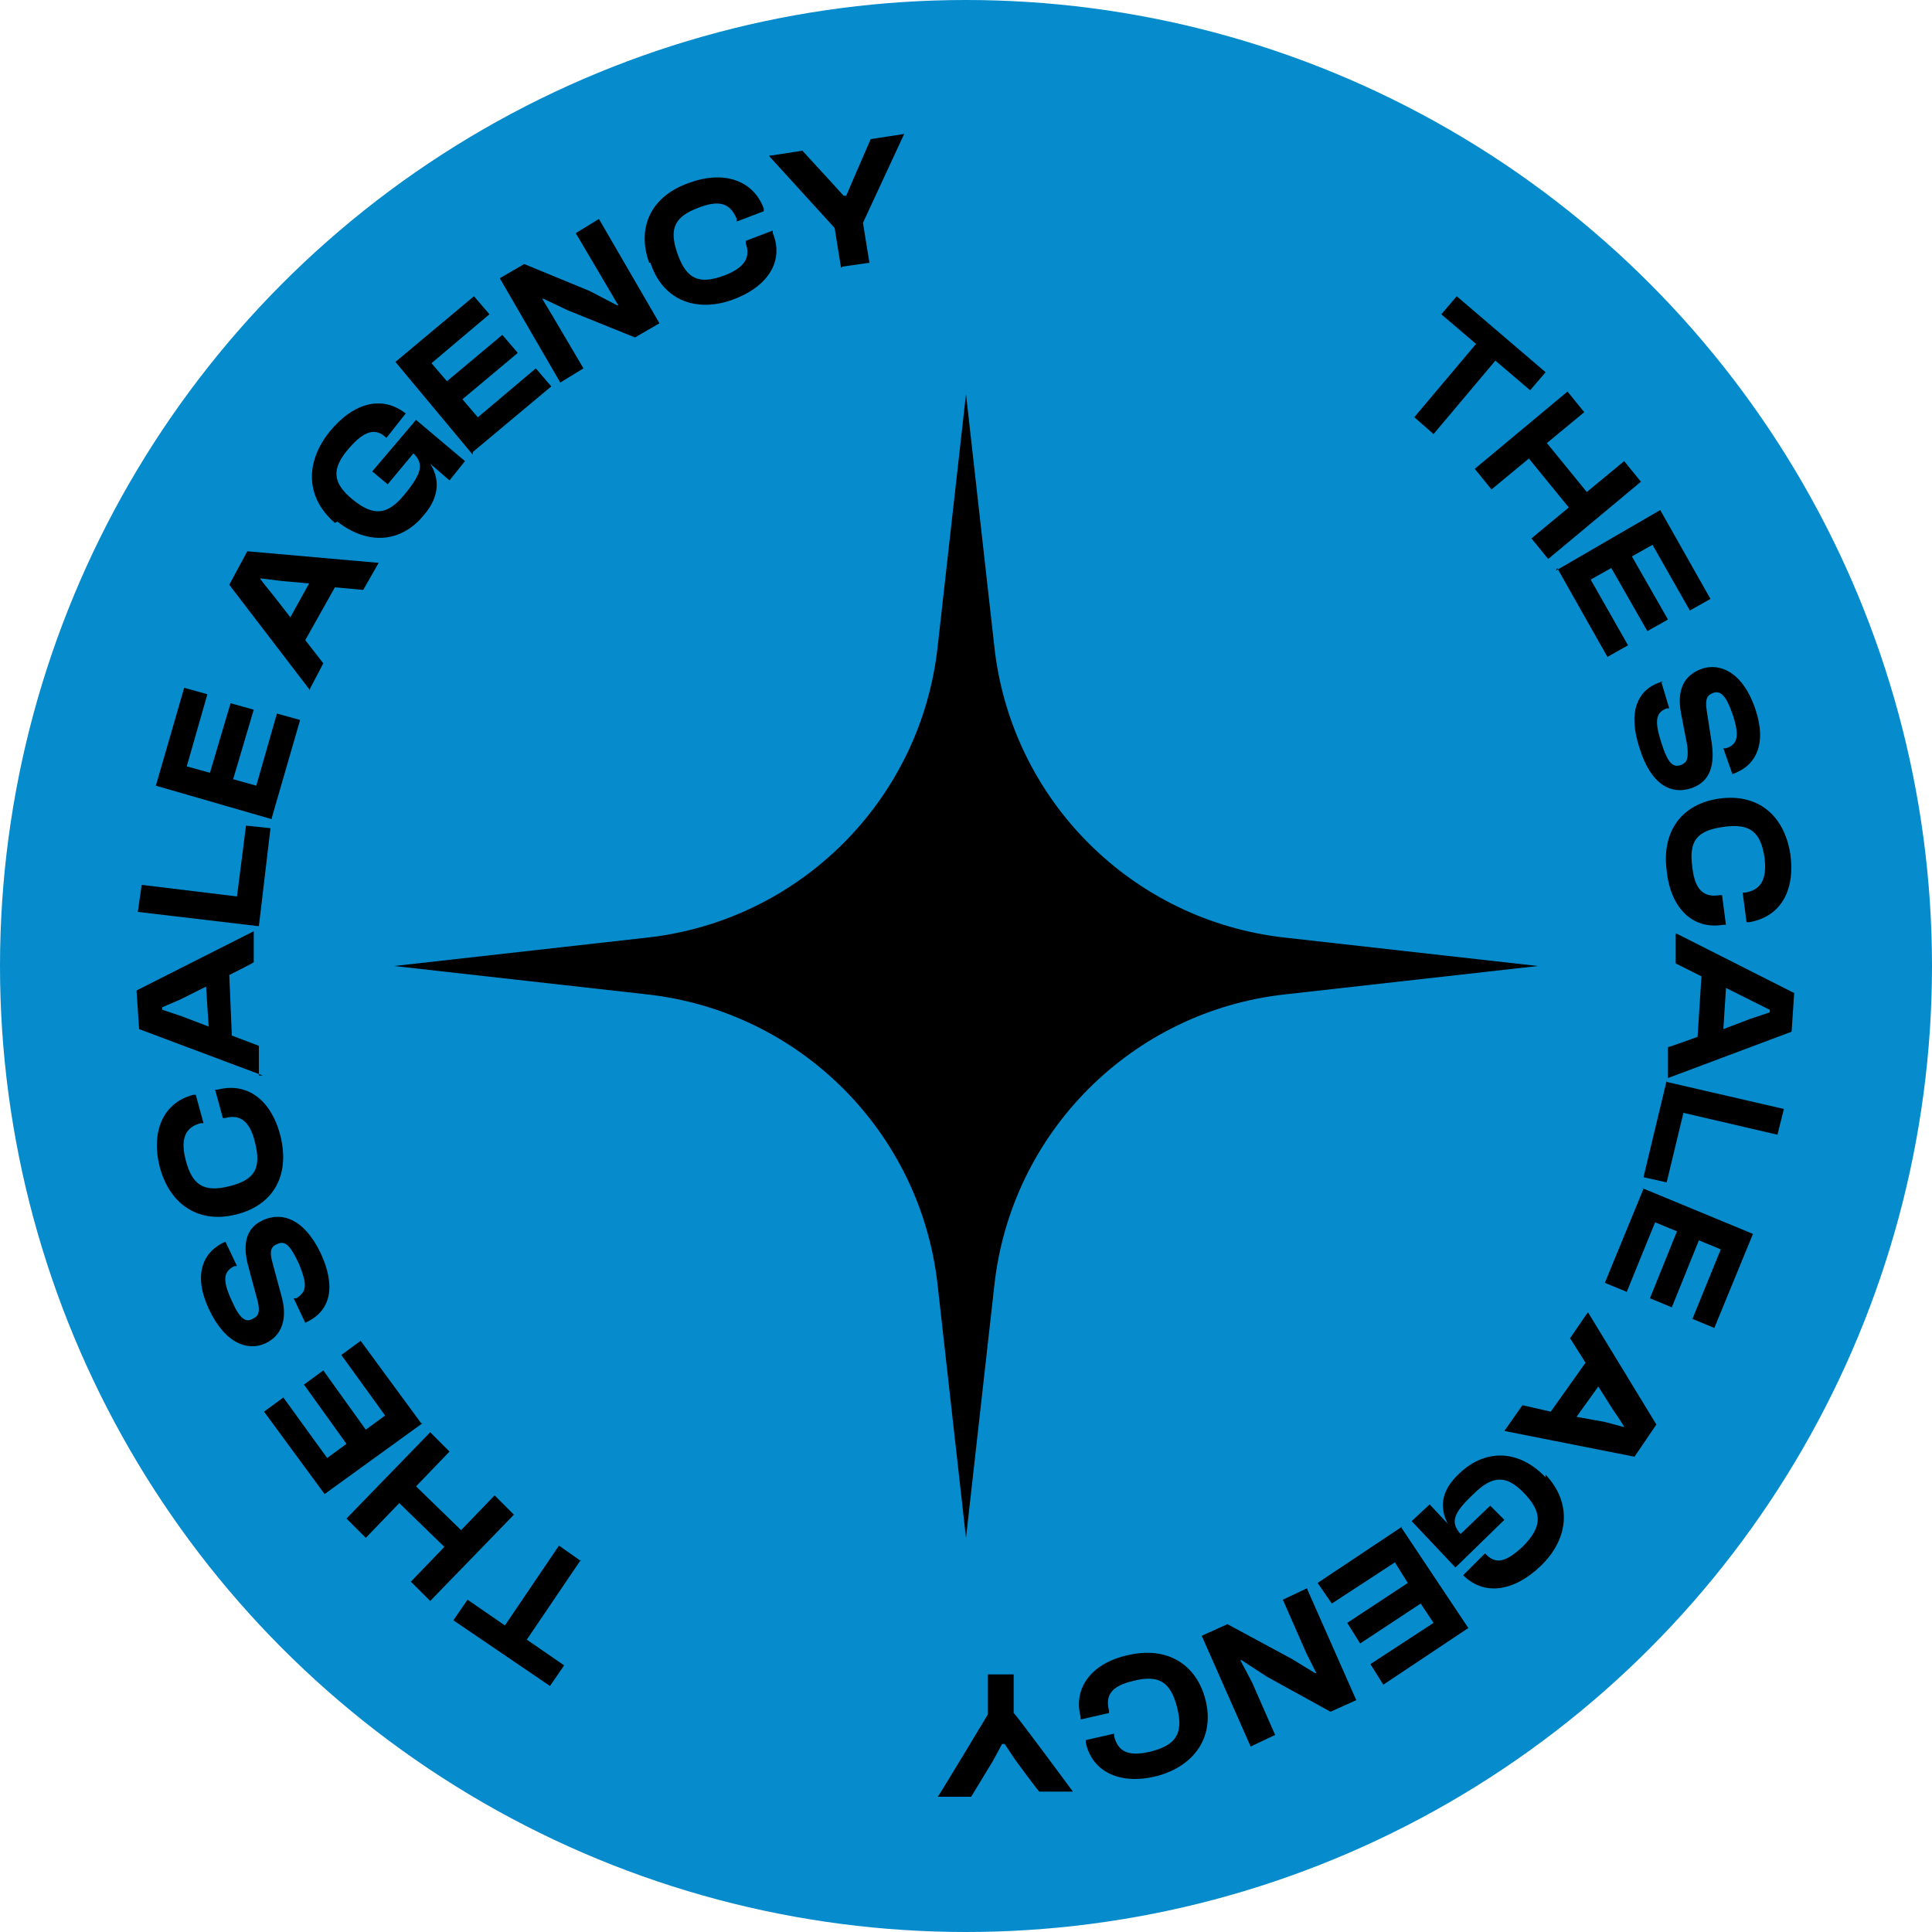 <?xml version="1.0" encoding="UTF-8"?>
<svg xmlns="http://www.w3.org/2000/svg" version="1.1" viewBox="0 0 150 150">
  <defs>
    <style>
      .cls-1 {
        fill: #068bcc;
      }
    </style>
  </defs>
  <!-- Generator: Adobe Illustrator 28.7.1, SVG Export Plug-In . SVG Version: 1.2.0 Build 142)  -->
  <g>
    <g id="Layer_1">
      <circle class="cls-1" cx="75" cy="75" r="75"/>
      <path d="M75,30.6l2.2,19.6c1.3,11.9,10.7,21.3,22.6,22.6l19.6,2.2-19.6,2.2c-11.9,1.3-21.3,10.7-22.6,22.6l-2.2,19.6-2.2-19.6c-1.3-11.9-10.7-21.3-22.6-22.6l-19.6-2.2,19.6-2.2c11.9-1.3,21.3-10.7,22.6-22.6,0,0,2.2-19.6,2.2-19.6Z"/>
      <g>
        <path d="M109.8,32.4l4.8-5.7-2.7-2.3,1.2-1.4,6.9,5.9-1.2,1.4-2.7-2.3-4.8,5.7-1.6-1.4Z"/>
        <path d="M114.5,36.4l7.2-6,1.3,1.6-2.9,2.4,3.1,3.8,2.9-2.4,1.3,1.6-7.2,6-1.3-1.6,2.9-2.4-3.1-3.8-2.9,2.4-1.3-1.6Z"/>
        <path d="M120.8,44.3l8.1-4.7,3.9,6.9-1.6.9-2.9-5.1-1.6.9,2.8,4.9-1.6.9-2.8-4.9-1.6.9,2.9,5.1-1.6.9-3.9-6.9Z"/>
        <path d="M129,53h0s.6,2,.6,2h-.2c-.8.3-1,.9-.4,2.7.5,1.6.9,1.9,1.5,1.7.5-.2.6-.5.5-1.5l-.5-2.6c-.3-1.7.2-2.9,1.7-3.4,1.3-.4,3.1.2,4.1,3.2.9,2.7,0,4.4-1.8,5h0s-.7-2-.7-2h.2c.9-.3,1.1-.9.5-2.7-.5-1.4-.9-1.8-1.5-1.6-.5.2-.6.5-.5,1.3l.4,2.6c.3,2.1-.4,3.1-1.6,3.5-1.5.5-3.1-.2-4-3.1-.9-2.7-.3-4.6,1.8-5.2Z"/>
        <path d="M133.5,62c2.9-.4,5,1.2,5.5,4.3.4,2.9-.8,4.9-3.2,5.3h-.2s-.3-2.3-.3-2.3h.2c1.2-.2,1.7-1,1.5-2.7-.3-2-1.1-2.7-3.2-2.4-2.1.3-2.7,1.1-2.4,3.2.2,1.7.9,2.3,2.1,2.1h.2s.3,2.3.3,2.3h-.2c-2.4.4-4.1-1.3-4.4-4.2-.4-3.1,1.2-5.2,4.1-5.6Z"/>
        <path d="M130.2,72.5l9.1,4.6-.2,3-9.6,3.6v-2.4c.1,0,2.3-.8,2.3-.8l.3-4.7-2-1v-2.3ZM134,76.8l-.2,3.1,2.1-.8,1.5-.5v-.2s-1.4-.7-1.4-.7l-2-1Z"/>
        <path d="M129.4,84l9.1,2.1-.5,2-7.3-1.7-1.3,5.4-1.8-.4,1.8-7.5Z"/>
        <path d="M127.4,92.2l8.7,3.6-3,7.3-1.7-.7,2.2-5.4-1.7-.7-2.1,5.2-1.7-.7,2.1-5.2-1.7-.7-2.2,5.4-1.7-.7,3-7.3Z"/>
        <path d="M123.3,101.9l5.3,8.7-1.7,2.5-10.1-2,1.4-2,2.2.5,2.7-3.8-1.2-1.9,1.3-1.9ZM124.2,107.5l-1.8,2.5,2.2.4,1.5.4h0c0-.1-.9-1.4-.9-1.4l-1.2-1.9Z"/>
        <path d="M120,114.5c2,2.1,1.9,4.9-.4,7.1-2.1,2-4.4,2.3-6,.7h0c0,0,1.7-1.7,1.7-1.7h0c.8.9,1.6.7,2.9-.5,1.5-1.5,1.6-2.6.2-4.1-1.4-1.5-2.5-1.5-4,0-1.6,1.5-1.8,2.2-1,3.1l2.3-2.2,1.1,1.1-3.8,3.7-3.4-3.6,1.4-1.3,1.4,1.5h0c-.6-1.2-.6-2.5.9-3.9,2.1-2,4.7-1.8,6.7.3Z"/>
        <path d="M108.8,118.6l5.2,7.8-6.6,4.4-1-1.6,4.9-3.2-1-1.5-4.7,3.1-1-1.6,4.7-3.1-1-1.6-4.9,3.2-1.1-1.6,6.6-4.4Z"/>
        <path d="M101.5,123.4l3.8,8.6-2,.9-4.9-2.7-2-1.3h-.1c0,0,.9,1.7.9,1.7l1.8,4.1-1.9.9-3.8-8.6,2-.9,5,2.7,1.8,1.1h.1c0,0-.8-1.6-.8-1.6l-1.8-4.1,1.9-.9Z"/>
        <path d="M93.6,132c.7,2.8-.8,5.1-3.8,5.9-2.8.7-5-.3-5.5-2.6v-.2s2.2-.5,2.2-.5v.2c.3,1.2,1.1,1.6,2.8,1.2,2-.5,2.6-1.4,2.1-3.4s-1.4-2.6-3.4-2.1c-1.7.4-2.2,1.1-1.9,2.3v.2s-2.2.5-2.2.5v-.2c-.6-2.3.9-4.2,3.7-4.8,3-.7,5.3.7,6,3.5Z"/>
        <path d="M78.7,129.9v3.1c.1,0,4.6,6.1,4.6,6.1h-2.6c0,.1-1.9-2.5-1.9-2.5l-.8-1.2h-.2s-.7,1.3-.7,1.3l-1.7,2.8h-2.6c0,.1,3.9-6.4,3.9-6.4v-3.1c-.1,0,2,0,2,0Z"/>
        <path d="M45.1,121.1l-4.2,6.2,2.9,2-1.1,1.6-7.5-5.1,1.1-1.6,2.9,2,4.2-6.2,1.7,1.2Z"/>
        <path d="M39.9,117.6l-6.5,6.7-1.5-1.5,2.6-2.7-3.5-3.4-2.6,2.7-1.5-1.5,6.5-6.7,1.5,1.5-2.6,2.7,3.5,3.4,2.6-2.7,1.5,1.5Z"/>
        <path d="M32.8,110.5l-7.6,5.5-4.7-6.4,1.5-1.1,3.4,4.7,1.5-1.1-3.3-4.6,1.5-1.1,3.3,4.6,1.5-1.1-3.4-4.7,1.5-1.1,4.7,6.4Z"/>
        <path d="M23.7,102.7h0s-.9-1.9-.9-1.9h.2c.8-.5.9-1,.2-2.7-.7-1.5-1.1-1.8-1.7-1.5-.5.2-.6.6-.3,1.6l.7,2.6c.4,1.6,0,2.9-1.3,3.5-1.3.6-3.1.1-4.4-2.7-1.2-2.6-.5-4.4,1.3-5.2h0s.9,1.9.9,1.9h-.2c-.8.4-1,1-.2,2.7.6,1.4,1.1,1.7,1.6,1.4.5-.2.6-.6.4-1.4l-.7-2.6c-.6-2.1,0-3.2,1.2-3.7,1.4-.6,3.1-.1,4.4,2.6,1.2,2.6.8,4.5-1.2,5.4Z"/>
        <path d="M18.3,94.3c-2.8.7-5.1-.7-5.9-3.7-.7-2.8.3-5,2.6-5.6h.2c0,0,.6,2.2.6,2.2h-.2c-1.2.3-1.6,1.2-1.2,2.8.5,2,1.4,2.6,3.4,2.1s2.5-1.4,2-3.4c-.4-1.7-1.2-2.2-2.3-1.9h-.2c0,0-.6-2.2-.6-2.2h.2c2.3-.6,4.2.8,4.9,3.7.7,3-.6,5.3-3.5,6Z"/>
        <path d="M20.4,83.5l-9.6-3.6-.2-3,9.1-4.6v2.4c.1,0-1.9,1-1.9,1l.2,4.7,2.1.8v2.3ZM16.2,79.7l-.2-3.1-2,1-1.4.6v.2s1.5.5,1.5.5l2.1.8Z"/>
        <path d="M20,71.9l-9.3-1.1.3-2.1,7.4.9.7-5.5,1.9.2-.9,7.6Z"/>
        <path d="M21.1,63.6l-9-2.6,2.2-7.6,1.8.5-1.6,5.6,1.8.5,1.6-5.4,1.8.5-1.6,5.4,1.8.5,1.6-5.6,1.8.5-2.2,7.6Z"/>
        <path d="M24,53.5l-6.2-8.1,1.4-2.6,10.2.9-1.2,2.1-2.2-.2-2.3,4.1,1.4,1.8-1.1,2.1ZM22.5,48l1.5-2.7-2.2-.2-1.6-.2h0c0,.1,1,1.3,1,1.3l1.4,1.8Z"/>
        <path d="M26,40.6c-2.2-1.9-2.4-4.6-.4-7.1,1.9-2.3,4.1-2.8,5.9-1.4h0c0,0-1.5,1.9-1.5,1.9h0c-.8-.8-1.7-.6-2.9.8-1.4,1.6-1.3,2.7.3,4,1.6,1.3,2.7,1.2,4-.4,1.4-1.7,1.5-2.4.7-3.2l-2,2.4-1.2-1,3.4-4,3.8,3.2-1.2,1.5-1.5-1.3h0c.7,1.1.8,2.5-.5,4-1.8,2.2-4.4,2.3-6.7.5Z"/>
        <path d="M36.7,35.3l-6-7.2,6.1-5.1,1.2,1.4-4.5,3.8,1.2,1.4,4.3-3.6,1.2,1.4-4.3,3.6,1.2,1.4,4.5-3.8,1.2,1.4-6.1,5.1Z"/>
        <path d="M43.5,29.7l-4.7-8.1,1.9-1.1,5.1,2.1,2.1,1.1h.1c0,0-1-1.7-1-1.7l-2.3-3.9,1.8-1.1,4.7,8.1-1.9,1.1-5.2-2.1-1.9-.9h-.1c0,0,.9,1.5.9,1.5l2.3,3.9-1.8,1.1Z"/>
        <path d="M50.4,20.4c-1-2.8.2-5.2,3.1-6.2,2.7-1,5-.2,5.8,2v.2c0,0-2.1.8-2.1.8v-.2c-.5-1.2-1.3-1.5-2.9-.9-1.9.7-2.4,1.6-1.7,3.6s1.7,2.4,3.6,1.7c1.6-.6,2.1-1.4,1.7-2.5v-.2c0,0,2.1-.8,2.1-.8v.2c.9,2.2-.4,4.2-3.2,5.2-2.9,1-5.4-.1-6.3-2.9Z"/>
        <path d="M65.3,20.8l-.5-3.1-5.1-5.6,2.6-.4,2.2,2.4,1,1.1h.2s.6-1.4.6-1.4l1.3-3,2.6-.4-3.2,6.9.5,3.1-2.1.3Z"/>
      </g>
    </g>
  </g>
</svg>